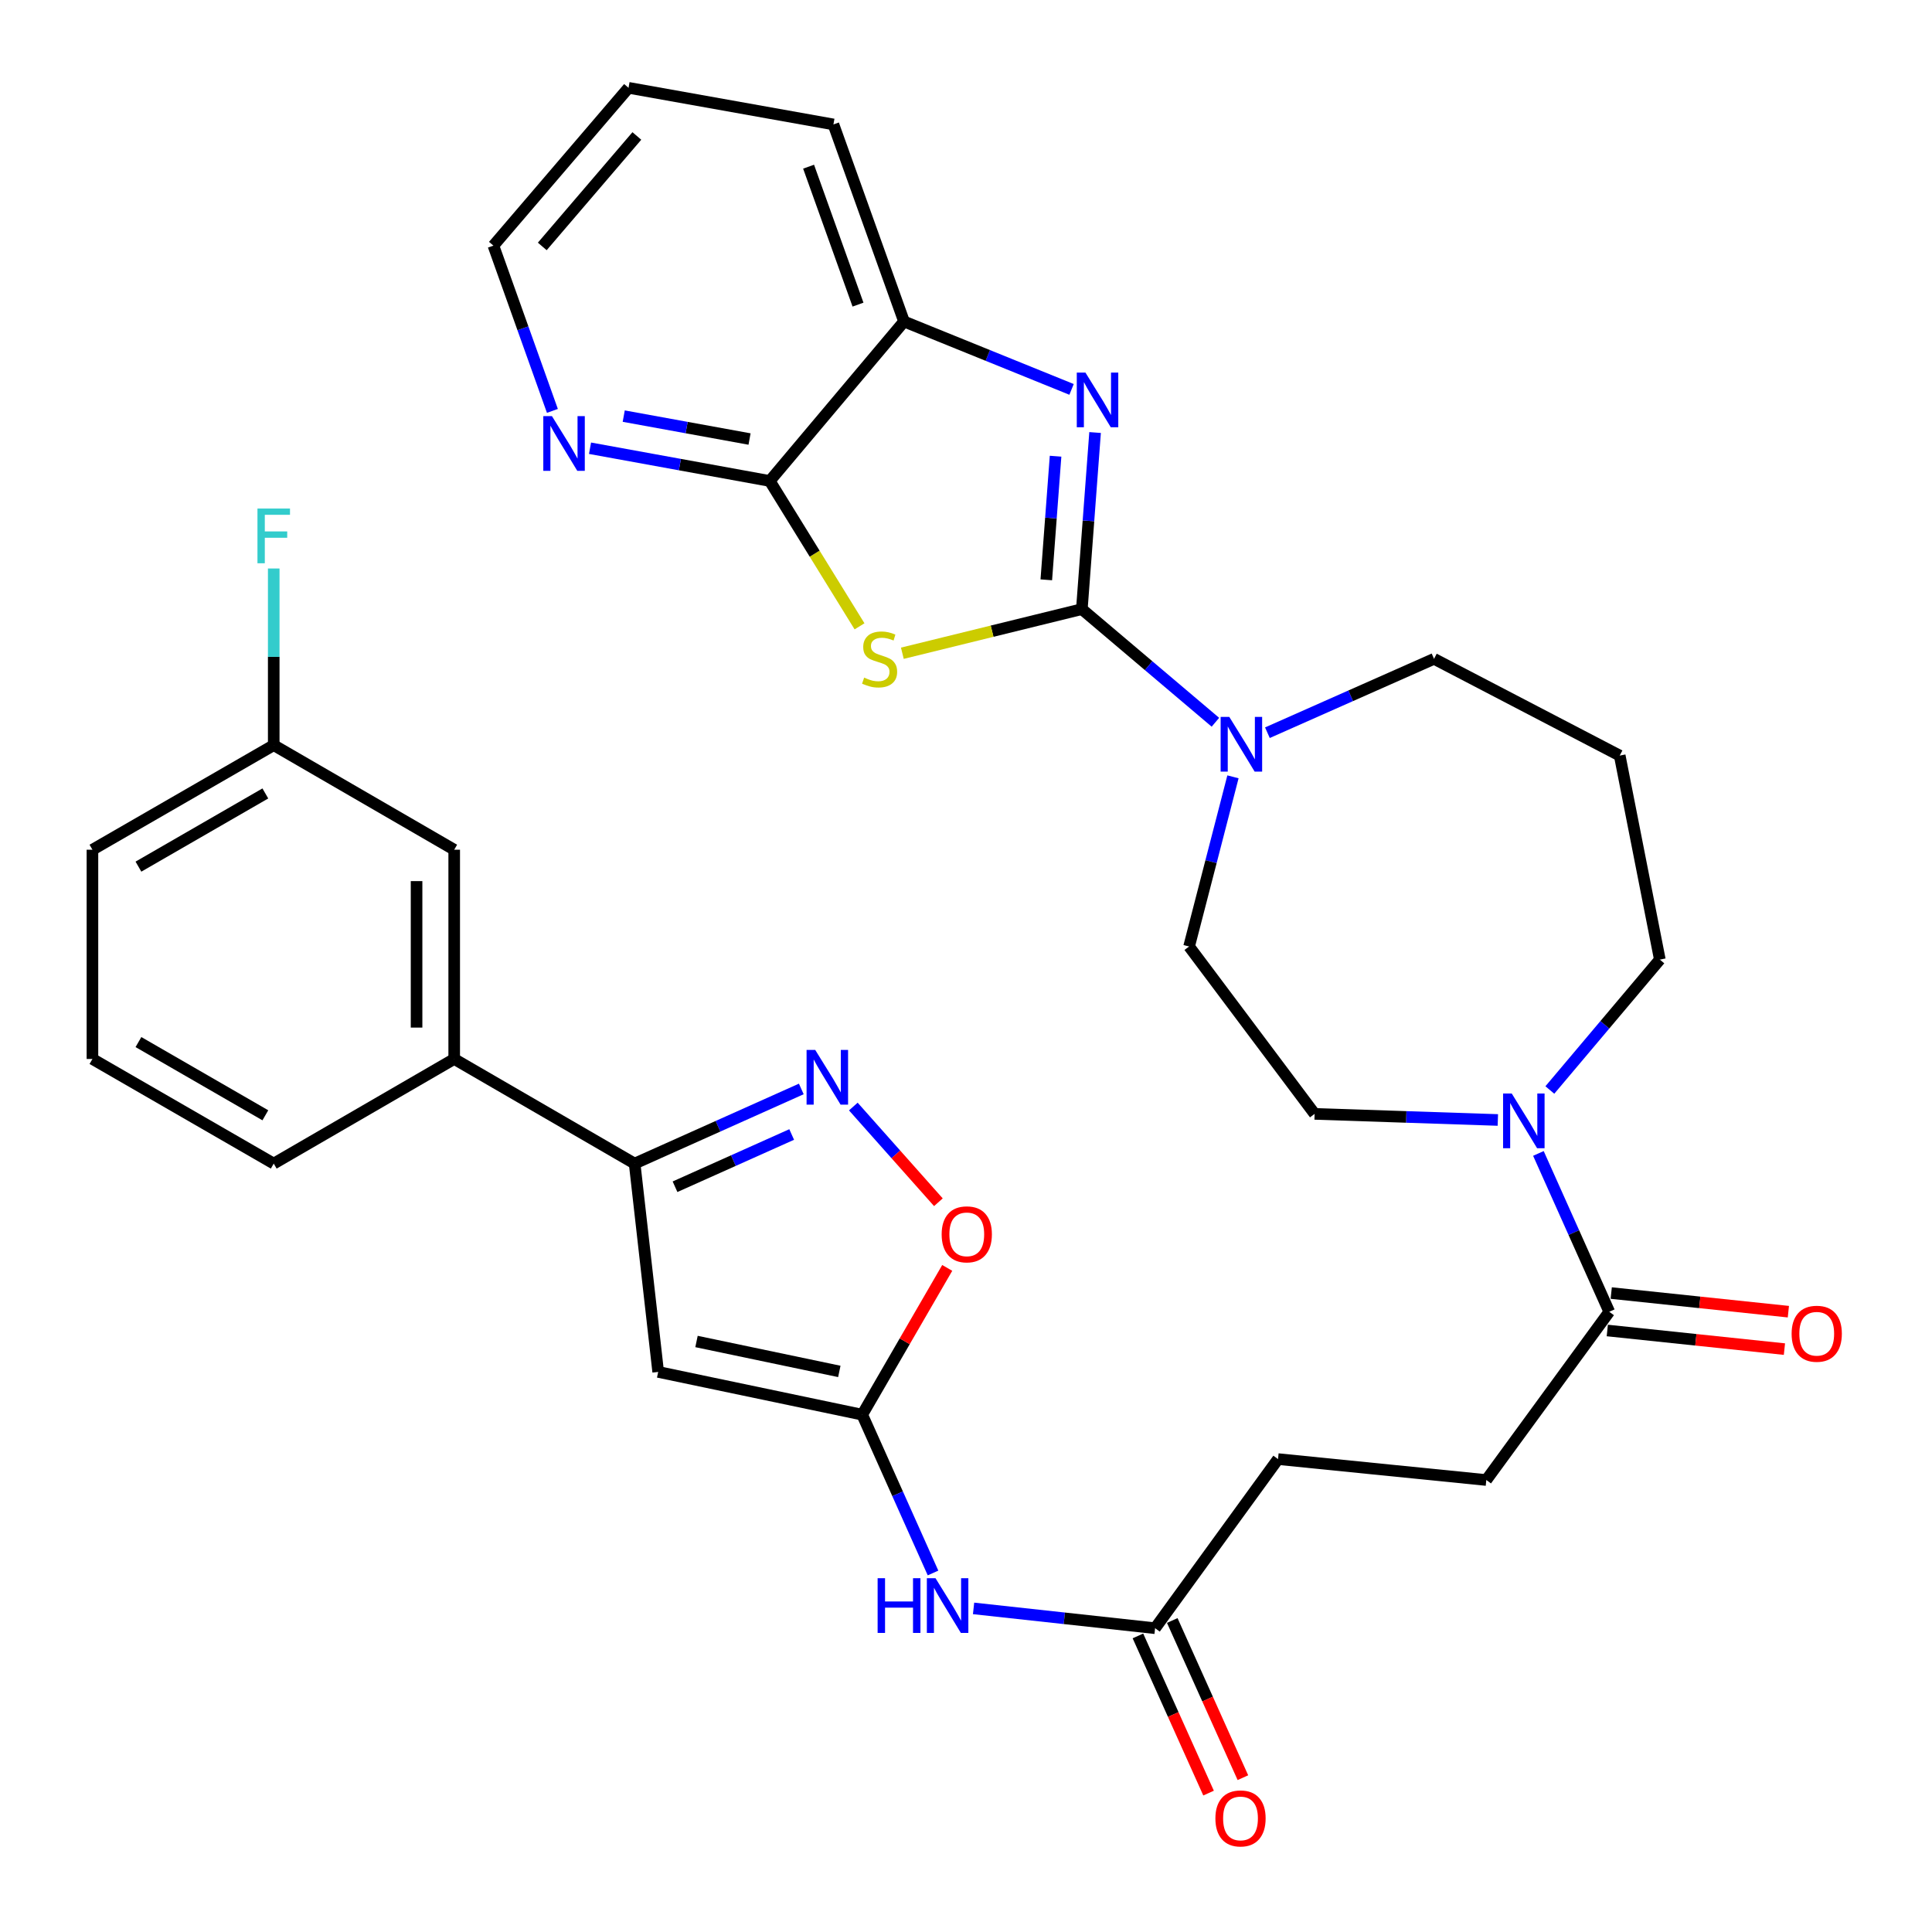 <?xml version='1.0' encoding='iso-8859-1'?>
<svg version='1.1' baseProfile='full'
              xmlns='http://www.w3.org/2000/svg'
                      xmlns:rdkit='http://www.rdkit.org/xml'
                      xmlns:xlink='http://www.w3.org/1999/xlink'
                  xml:space='preserve'
width='1000px' height='1000px' viewBox='0 0 1000 1000'>
<!-- END OF HEADER -->
<rect style='opacity:1.0;fill:#FFFFFF;stroke:none' width='1000' height='1000' x='0' y='0'> </rect>
<path class='bond-0' d='M 559.962,315.285 L 513.508,326.701' style='fill:none;fill-rule:evenodd;stroke:#000000;stroke-width:6px;stroke-linecap:butt;stroke-linejoin:miter;stroke-opacity:1' />
<path class='bond-0' d='M 513.508,326.701 L 467.055,338.118' style='fill:none;fill-rule:evenodd;stroke:#CCCC00;stroke-width:6px;stroke-linecap:butt;stroke-linejoin:miter;stroke-opacity:1' />
<path class='bond-1' d='M 559.962,315.285 L 563.388,269.58' style='fill:none;fill-rule:evenodd;stroke:#000000;stroke-width:6px;stroke-linecap:butt;stroke-linejoin:miter;stroke-opacity:1' />
<path class='bond-1' d='M 563.388,269.58 L 566.814,223.875' style='fill:none;fill-rule:evenodd;stroke:#0000FF;stroke-width:6px;stroke-linecap:butt;stroke-linejoin:miter;stroke-opacity:1' />
<path class='bond-1' d='M 541.562,300.117 L 543.961,268.124' style='fill:none;fill-rule:evenodd;stroke:#000000;stroke-width:6px;stroke-linecap:butt;stroke-linejoin:miter;stroke-opacity:1' />
<path class='bond-1' d='M 543.961,268.124 L 546.359,236.13' style='fill:none;fill-rule:evenodd;stroke:#0000FF;stroke-width:6px;stroke-linecap:butt;stroke-linejoin:miter;stroke-opacity:1' />
<path class='bond-7' d='M 559.962,315.285 L 594.529,344.561' style='fill:none;fill-rule:evenodd;stroke:#000000;stroke-width:6px;stroke-linecap:butt;stroke-linejoin:miter;stroke-opacity:1' />
<path class='bond-7' d='M 594.529,344.561 L 629.096,373.837' style='fill:none;fill-rule:evenodd;stroke:#0000FF;stroke-width:6px;stroke-linecap:butt;stroke-linejoin:miter;stroke-opacity:1' />
<path class='bond-5' d='M 444.89,324.186 L 421.658,286.568' style='fill:none;fill-rule:evenodd;stroke:#CCCC00;stroke-width:6px;stroke-linecap:butt;stroke-linejoin:miter;stroke-opacity:1' />
<path class='bond-5' d='M 421.658,286.568 L 398.427,248.95' style='fill:none;fill-rule:evenodd;stroke:#000000;stroke-width:6px;stroke-linecap:butt;stroke-linejoin:miter;stroke-opacity:1' />
<path class='bond-10' d='M 554.637,201.552 L 511.279,183.977' style='fill:none;fill-rule:evenodd;stroke:#0000FF;stroke-width:6px;stroke-linecap:butt;stroke-linejoin:miter;stroke-opacity:1' />
<path class='bond-10' d='M 511.279,183.977 L 467.922,166.403' style='fill:none;fill-rule:evenodd;stroke:#000000;stroke-width:6px;stroke-linecap:butt;stroke-linejoin:miter;stroke-opacity:1' />
<path class='bond-2' d='M 340.675,710.1 L 446.276,732.234' style='fill:none;fill-rule:evenodd;stroke:#000000;stroke-width:6px;stroke-linecap:butt;stroke-linejoin:miter;stroke-opacity:1' />
<path class='bond-2' d='M 360.511,694.353 L 434.432,709.846' style='fill:none;fill-rule:evenodd;stroke:#000000;stroke-width:6px;stroke-linecap:butt;stroke-linejoin:miter;stroke-opacity:1' />
<path class='bond-6' d='M 340.675,710.1 L 328.488,602.27' style='fill:none;fill-rule:evenodd;stroke:#000000;stroke-width:6px;stroke-linecap:butt;stroke-linejoin:miter;stroke-opacity:1' />
<path class='bond-3' d='M 446.276,732.234 L 464.604,773.203' style='fill:none;fill-rule:evenodd;stroke:#000000;stroke-width:6px;stroke-linecap:butt;stroke-linejoin:miter;stroke-opacity:1' />
<path class='bond-3' d='M 464.604,773.203 L 482.932,814.172' style='fill:none;fill-rule:evenodd;stroke:#0000FF;stroke-width:6px;stroke-linecap:butt;stroke-linejoin:miter;stroke-opacity:1' />
<path class='bond-9' d='M 446.276,732.234 L 468.281,694.251' style='fill:none;fill-rule:evenodd;stroke:#000000;stroke-width:6px;stroke-linecap:butt;stroke-linejoin:miter;stroke-opacity:1' />
<path class='bond-9' d='M 468.281,694.251 L 490.287,656.268' style='fill:none;fill-rule:evenodd;stroke:#FF0000;stroke-width:6px;stroke-linecap:butt;stroke-linejoin:miter;stroke-opacity:1' />
<path class='bond-4' d='M 441.679,572.742 L 463.694,597.511' style='fill:none;fill-rule:evenodd;stroke:#0000FF;stroke-width:6px;stroke-linecap:butt;stroke-linejoin:miter;stroke-opacity:1' />
<path class='bond-4' d='M 463.694,597.511 L 485.71,622.279' style='fill:none;fill-rule:evenodd;stroke:#FF0000;stroke-width:6px;stroke-linecap:butt;stroke-linejoin:miter;stroke-opacity:1' />
<path class='bond-37' d='M 414.751,563.637 L 371.619,582.953' style='fill:none;fill-rule:evenodd;stroke:#0000FF;stroke-width:6px;stroke-linecap:butt;stroke-linejoin:miter;stroke-opacity:1' />
<path class='bond-37' d='M 371.619,582.953 L 328.488,602.27' style='fill:none;fill-rule:evenodd;stroke:#000000;stroke-width:6px;stroke-linecap:butt;stroke-linejoin:miter;stroke-opacity:1' />
<path class='bond-37' d='M 409.774,587.212 L 379.582,600.733' style='fill:none;fill-rule:evenodd;stroke:#0000FF;stroke-width:6px;stroke-linecap:butt;stroke-linejoin:miter;stroke-opacity:1' />
<path class='bond-37' d='M 379.582,600.733 L 349.39,614.255' style='fill:none;fill-rule:evenodd;stroke:#000000;stroke-width:6px;stroke-linecap:butt;stroke-linejoin:miter;stroke-opacity:1' />
<path class='bond-15' d='M 398.427,248.95 L 351.911,240.477' style='fill:none;fill-rule:evenodd;stroke:#000000;stroke-width:6px;stroke-linecap:butt;stroke-linejoin:miter;stroke-opacity:1' />
<path class='bond-15' d='M 351.911,240.477 L 305.395,232.004' style='fill:none;fill-rule:evenodd;stroke:#0000FF;stroke-width:6px;stroke-linecap:butt;stroke-linejoin:miter;stroke-opacity:1' />
<path class='bond-15' d='M 387.963,227.242 L 355.402,221.311' style='fill:none;fill-rule:evenodd;stroke:#000000;stroke-width:6px;stroke-linecap:butt;stroke-linejoin:miter;stroke-opacity:1' />
<path class='bond-15' d='M 355.402,221.311 L 322.841,215.38' style='fill:none;fill-rule:evenodd;stroke:#0000FF;stroke-width:6px;stroke-linecap:butt;stroke-linejoin:miter;stroke-opacity:1' />
<path class='bond-34' d='M 398.427,248.95 L 467.922,166.403' style='fill:none;fill-rule:evenodd;stroke:#000000;stroke-width:6px;stroke-linecap:butt;stroke-linejoin:miter;stroke-opacity:1' />
<path class='bond-14' d='M 328.488,602.27 L 235.096,548.122' style='fill:none;fill-rule:evenodd;stroke:#000000;stroke-width:6px;stroke-linecap:butt;stroke-linejoin:miter;stroke-opacity:1' />
<path class='bond-16' d='M 638.181,402.087 L 626.827,445.996' style='fill:none;fill-rule:evenodd;stroke:#0000FF;stroke-width:6px;stroke-linecap:butt;stroke-linejoin:miter;stroke-opacity:1' />
<path class='bond-16' d='M 626.827,445.996 L 615.473,489.905' style='fill:none;fill-rule:evenodd;stroke:#000000;stroke-width:6px;stroke-linecap:butt;stroke-linejoin:miter;stroke-opacity:1' />
<path class='bond-25' d='M 656.009,379.253 L 699.132,360.132' style='fill:none;fill-rule:evenodd;stroke:#0000FF;stroke-width:6px;stroke-linecap:butt;stroke-linejoin:miter;stroke-opacity:1' />
<path class='bond-25' d='M 699.132,360.132 L 742.255,341.011' style='fill:none;fill-rule:evenodd;stroke:#000000;stroke-width:6px;stroke-linecap:butt;stroke-linejoin:miter;stroke-opacity:1' />
<path class='bond-8' d='M 775.281,579.7 L 727.862,578.122' style='fill:none;fill-rule:evenodd;stroke:#0000FF;stroke-width:6px;stroke-linecap:butt;stroke-linejoin:miter;stroke-opacity:1' />
<path class='bond-8' d='M 727.862,578.122 L 680.444,576.544' style='fill:none;fill-rule:evenodd;stroke:#000000;stroke-width:6px;stroke-linecap:butt;stroke-linejoin:miter;stroke-opacity:1' />
<path class='bond-11' d='M 796.277,597.014 L 814.615,637.994' style='fill:none;fill-rule:evenodd;stroke:#0000FF;stroke-width:6px;stroke-linecap:butt;stroke-linejoin:miter;stroke-opacity:1' />
<path class='bond-11' d='M 814.615,637.994 L 832.952,678.973' style='fill:none;fill-rule:evenodd;stroke:#000000;stroke-width:6px;stroke-linecap:butt;stroke-linejoin:miter;stroke-opacity:1' />
<path class='bond-35' d='M 802.199,564.178 L 830.666,530.429' style='fill:none;fill-rule:evenodd;stroke:#0000FF;stroke-width:6px;stroke-linecap:butt;stroke-linejoin:miter;stroke-opacity:1' />
<path class='bond-35' d='M 830.666,530.429 L 859.133,496.68' style='fill:none;fill-rule:evenodd;stroke:#000000;stroke-width:6px;stroke-linecap:butt;stroke-linejoin:miter;stroke-opacity:1' />
<path class='bond-29' d='M 467.922,166.403 L 431.383,64.406' style='fill:none;fill-rule:evenodd;stroke:#000000;stroke-width:6px;stroke-linecap:butt;stroke-linejoin:miter;stroke-opacity:1' />
<path class='bond-29' d='M 444.101,157.673 L 418.524,86.275' style='fill:none;fill-rule:evenodd;stroke:#000000;stroke-width:6px;stroke-linecap:butt;stroke-linejoin:miter;stroke-opacity:1' />
<path class='bond-18' d='M 831.934,688.661 L 877.778,693.48' style='fill:none;fill-rule:evenodd;stroke:#000000;stroke-width:6px;stroke-linecap:butt;stroke-linejoin:miter;stroke-opacity:1' />
<path class='bond-18' d='M 877.778,693.48 L 923.621,698.299' style='fill:none;fill-rule:evenodd;stroke:#FF0000;stroke-width:6px;stroke-linecap:butt;stroke-linejoin:miter;stroke-opacity:1' />
<path class='bond-18' d='M 833.971,669.286 L 879.814,674.105' style='fill:none;fill-rule:evenodd;stroke:#000000;stroke-width:6px;stroke-linecap:butt;stroke-linejoin:miter;stroke-opacity:1' />
<path class='bond-18' d='M 879.814,674.105 L 925.658,678.924' style='fill:none;fill-rule:evenodd;stroke:#FF0000;stroke-width:6px;stroke-linecap:butt;stroke-linejoin:miter;stroke-opacity:1' />
<path class='bond-20' d='M 832.952,678.973 L 769.313,766.056' style='fill:none;fill-rule:evenodd;stroke:#000000;stroke-width:6px;stroke-linecap:butt;stroke-linejoin:miter;stroke-opacity:1' />
<path class='bond-12' d='M 503.918,832.505 L 550.896,837.632' style='fill:none;fill-rule:evenodd;stroke:#0000FF;stroke-width:6px;stroke-linecap:butt;stroke-linejoin:miter;stroke-opacity:1' />
<path class='bond-12' d='M 550.896,837.632 L 597.875,842.759' style='fill:none;fill-rule:evenodd;stroke:#000000;stroke-width:6px;stroke-linecap:butt;stroke-linejoin:miter;stroke-opacity:1' />
<path class='bond-13' d='M 597.875,842.759 L 661.504,755.222' style='fill:none;fill-rule:evenodd;stroke:#000000;stroke-width:6px;stroke-linecap:butt;stroke-linejoin:miter;stroke-opacity:1' />
<path class='bond-21' d='M 588.99,846.752 L 607.272,887.43' style='fill:none;fill-rule:evenodd;stroke:#000000;stroke-width:6px;stroke-linecap:butt;stroke-linejoin:miter;stroke-opacity:1' />
<path class='bond-21' d='M 607.272,887.43 L 625.555,928.107' style='fill:none;fill-rule:evenodd;stroke:#FF0000;stroke-width:6px;stroke-linecap:butt;stroke-linejoin:miter;stroke-opacity:1' />
<path class='bond-21' d='M 606.759,838.766 L 625.042,879.443' style='fill:none;fill-rule:evenodd;stroke:#000000;stroke-width:6px;stroke-linecap:butt;stroke-linejoin:miter;stroke-opacity:1' />
<path class='bond-21' d='M 625.042,879.443 L 643.324,920.121' style='fill:none;fill-rule:evenodd;stroke:#FF0000;stroke-width:6px;stroke-linecap:butt;stroke-linejoin:miter;stroke-opacity:1' />
<path class='bond-19' d='M 235.096,548.122 L 235.096,439.815' style='fill:none;fill-rule:evenodd;stroke:#000000;stroke-width:6px;stroke-linecap:butt;stroke-linejoin:miter;stroke-opacity:1' />
<path class='bond-19' d='M 215.614,531.876 L 215.614,456.061' style='fill:none;fill-rule:evenodd;stroke:#000000;stroke-width:6px;stroke-linecap:butt;stroke-linejoin:miter;stroke-opacity:1' />
<path class='bond-28' d='M 235.096,548.122 L 141.682,602.27' style='fill:none;fill-rule:evenodd;stroke:#000000;stroke-width:6px;stroke-linecap:butt;stroke-linejoin:miter;stroke-opacity:1' />
<path class='bond-31' d='M 285.924,212.677 L 270.657,169.906' style='fill:none;fill-rule:evenodd;stroke:#0000FF;stroke-width:6px;stroke-linecap:butt;stroke-linejoin:miter;stroke-opacity:1' />
<path class='bond-31' d='M 270.657,169.906 L 255.389,127.136' style='fill:none;fill-rule:evenodd;stroke:#000000;stroke-width:6px;stroke-linecap:butt;stroke-linejoin:miter;stroke-opacity:1' />
<path class='bond-17' d='M 615.473,489.905 L 680.444,576.544' style='fill:none;fill-rule:evenodd;stroke:#000000;stroke-width:6px;stroke-linecap:butt;stroke-linejoin:miter;stroke-opacity:1' />
<path class='bond-24' d='M 235.096,439.815 L 141.682,385.689' style='fill:none;fill-rule:evenodd;stroke:#000000;stroke-width:6px;stroke-linecap:butt;stroke-linejoin:miter;stroke-opacity:1' />
<path class='bond-22' d='M 769.313,766.056 L 661.504,755.222' style='fill:none;fill-rule:evenodd;stroke:#000000;stroke-width:6px;stroke-linecap:butt;stroke-linejoin:miter;stroke-opacity:1' />
<path class='bond-23' d='M 838.364,391.09 L 742.255,341.011' style='fill:none;fill-rule:evenodd;stroke:#000000;stroke-width:6px;stroke-linecap:butt;stroke-linejoin:miter;stroke-opacity:1' />
<path class='bond-26' d='M 838.364,391.09 L 859.133,496.68' style='fill:none;fill-rule:evenodd;stroke:#000000;stroke-width:6px;stroke-linecap:butt;stroke-linejoin:miter;stroke-opacity:1' />
<path class='bond-27' d='M 141.682,385.689 L 141.682,339.97' style='fill:none;fill-rule:evenodd;stroke:#000000;stroke-width:6px;stroke-linecap:butt;stroke-linejoin:miter;stroke-opacity:1' />
<path class='bond-27' d='M 141.682,339.97 L 141.682,294.25' style='fill:none;fill-rule:evenodd;stroke:#33CCCC;stroke-width:6px;stroke-linecap:butt;stroke-linejoin:miter;stroke-opacity:1' />
<path class='bond-38' d='M 141.682,385.689 L 47.845,439.815' style='fill:none;fill-rule:evenodd;stroke:#000000;stroke-width:6px;stroke-linecap:butt;stroke-linejoin:miter;stroke-opacity:1' />
<path class='bond-38' d='M 137.34,410.684 L 71.655,448.572' style='fill:none;fill-rule:evenodd;stroke:#000000;stroke-width:6px;stroke-linecap:butt;stroke-linejoin:miter;stroke-opacity:1' />
<path class='bond-30' d='M 141.682,602.27 L 47.845,548.122' style='fill:none;fill-rule:evenodd;stroke:#000000;stroke-width:6px;stroke-linecap:butt;stroke-linejoin:miter;stroke-opacity:1' />
<path class='bond-30' d='M 137.343,577.274 L 71.658,539.371' style='fill:none;fill-rule:evenodd;stroke:#000000;stroke-width:6px;stroke-linecap:butt;stroke-linejoin:miter;stroke-opacity:1' />
<path class='bond-33' d='M 431.383,64.406 L 325.328,45.455' style='fill:none;fill-rule:evenodd;stroke:#000000;stroke-width:6px;stroke-linecap:butt;stroke-linejoin:miter;stroke-opacity:1' />
<path class='bond-32' d='M 47.845,548.122 L 47.845,439.815' style='fill:none;fill-rule:evenodd;stroke:#000000;stroke-width:6px;stroke-linecap:butt;stroke-linejoin:miter;stroke-opacity:1' />
<path class='bond-36' d='M 255.389,127.136 L 325.328,45.455' style='fill:none;fill-rule:evenodd;stroke:#000000;stroke-width:6px;stroke-linecap:butt;stroke-linejoin:miter;stroke-opacity:1' />
<path class='bond-36' d='M 280.678,127.555 L 329.635,70.377' style='fill:none;fill-rule:evenodd;stroke:#000000;stroke-width:6px;stroke-linecap:butt;stroke-linejoin:miter;stroke-opacity:1' />
<path  class='atom-1' d='M 447.281 350.731
Q 447.601 350.851, 448.921 351.411
Q 450.241 351.971, 451.681 352.331
Q 453.161 352.651, 454.601 352.651
Q 457.281 352.651, 458.841 351.371
Q 460.401 350.051, 460.401 347.771
Q 460.401 346.211, 459.601 345.251
Q 458.841 344.291, 457.641 343.771
Q 456.441 343.251, 454.441 342.651
Q 451.921 341.891, 450.401 341.171
Q 448.921 340.451, 447.841 338.931
Q 446.801 337.411, 446.801 334.851
Q 446.801 331.291, 449.201 329.091
Q 451.641 326.891, 456.441 326.891
Q 459.721 326.891, 463.441 328.451
L 462.521 331.531
Q 459.121 330.131, 456.561 330.131
Q 453.801 330.131, 452.281 331.291
Q 450.761 332.411, 450.801 334.371
Q 450.801 335.891, 451.561 336.811
Q 452.361 337.731, 453.481 338.251
Q 454.641 338.771, 456.561 339.371
Q 459.121 340.171, 460.641 340.971
Q 462.161 341.771, 463.241 343.411
Q 464.361 345.011, 464.361 347.771
Q 464.361 351.691, 461.721 353.811
Q 459.121 355.891, 454.761 355.891
Q 452.241 355.891, 450.321 355.331
Q 448.441 354.811, 446.201 353.891
L 447.281 350.731
' fill='#CCCC00'/>
<path  class='atom-2' d='M 561.819 192.84
L 571.099 207.84
Q 572.019 209.32, 573.499 212
Q 574.979 214.68, 575.059 214.84
L 575.059 192.84
L 578.819 192.84
L 578.819 221.16
L 574.939 221.16
L 564.979 204.76
Q 563.819 202.84, 562.579 200.64
Q 561.379 198.44, 561.019 197.76
L 561.019 221.16
L 557.339 221.16
L 557.339 192.84
L 561.819 192.84
' fill='#0000FF'/>
<path  class='atom-5' d='M 421.963 543.443
L 431.243 558.443
Q 432.163 559.923, 433.643 562.603
Q 435.123 565.283, 435.203 565.443
L 435.203 543.443
L 438.963 543.443
L 438.963 571.763
L 435.083 571.763
L 425.123 555.363
Q 423.963 553.443, 422.723 551.243
Q 421.523 549.043, 421.163 548.363
L 421.163 571.763
L 417.483 571.763
L 417.483 543.443
L 421.963 543.443
' fill='#0000FF'/>
<path  class='atom-8' d='M 636.282 371.064
L 645.562 386.064
Q 646.482 387.544, 647.962 390.224
Q 649.442 392.904, 649.522 393.064
L 649.522 371.064
L 653.282 371.064
L 653.282 399.384
L 649.402 399.384
L 639.442 382.984
Q 638.282 381.064, 637.042 378.864
Q 635.842 376.664, 635.482 375.984
L 635.482 399.384
L 631.802 399.384
L 631.802 371.064
L 636.282 371.064
' fill='#0000FF'/>
<path  class='atom-9' d='M 782.469 565.988
L 791.749 580.988
Q 792.669 582.468, 794.149 585.148
Q 795.629 587.828, 795.709 587.988
L 795.709 565.988
L 799.469 565.988
L 799.469 594.308
L 795.589 594.308
L 785.629 577.908
Q 784.469 575.988, 783.229 573.788
Q 782.029 571.588, 781.669 570.908
L 781.669 594.308
L 777.989 594.308
L 777.989 565.988
L 782.469 565.988
' fill='#0000FF'/>
<path  class='atom-10' d='M 487.402 638.889
Q 487.402 632.089, 490.762 628.289
Q 494.122 624.489, 500.402 624.489
Q 506.682 624.489, 510.042 628.289
Q 513.402 632.089, 513.402 638.889
Q 513.402 645.769, 510.002 649.689
Q 506.602 653.569, 500.402 653.569
Q 494.162 653.569, 490.762 649.689
Q 487.402 645.809, 487.402 638.889
M 500.402 650.369
Q 504.722 650.369, 507.042 647.489
Q 509.402 644.569, 509.402 638.889
Q 509.402 633.329, 507.042 630.529
Q 504.722 627.689, 500.402 627.689
Q 496.082 627.689, 493.722 630.489
Q 491.402 633.289, 491.402 638.889
Q 491.402 644.609, 493.722 647.489
Q 496.082 650.369, 500.402 650.369
' fill='#FF0000'/>
<path  class='atom-13' d='M 454.257 816.878
L 458.097 816.878
L 458.097 828.918
L 472.577 828.918
L 472.577 816.878
L 476.417 816.878
L 476.417 845.198
L 472.577 845.198
L 472.577 832.118
L 458.097 832.118
L 458.097 845.198
L 454.257 845.198
L 454.257 816.878
' fill='#0000FF'/>
<path  class='atom-13' d='M 484.217 816.878
L 493.497 831.878
Q 494.417 833.358, 495.897 836.038
Q 497.377 838.718, 497.457 838.878
L 497.457 816.878
L 501.217 816.878
L 501.217 845.198
L 497.337 845.198
L 487.377 828.798
Q 486.217 826.878, 484.977 824.678
Q 483.777 822.478, 483.417 821.798
L 483.417 845.198
L 479.737 845.198
L 479.737 816.878
L 484.217 816.878
' fill='#0000FF'/>
<path  class='atom-16' d='M 285.689 215.395
L 294.969 230.395
Q 295.889 231.875, 297.369 234.555
Q 298.849 237.235, 298.929 237.395
L 298.929 215.395
L 302.689 215.395
L 302.689 243.715
L 298.809 243.715
L 288.849 227.315
Q 287.689 225.395, 286.449 223.195
Q 285.249 220.995, 284.889 220.315
L 284.889 243.715
L 281.209 243.715
L 281.209 215.395
L 285.689 215.395
' fill='#0000FF'/>
<path  class='atom-19' d='M 927.339 690.342
Q 927.339 683.542, 930.699 679.742
Q 934.059 675.942, 940.339 675.942
Q 946.619 675.942, 949.979 679.742
Q 953.339 683.542, 953.339 690.342
Q 953.339 697.222, 949.939 701.142
Q 946.539 705.022, 940.339 705.022
Q 934.099 705.022, 930.699 701.142
Q 927.339 697.262, 927.339 690.342
M 940.339 701.822
Q 944.659 701.822, 946.979 698.942
Q 949.339 696.022, 949.339 690.342
Q 949.339 684.782, 946.979 681.982
Q 944.659 679.142, 940.339 679.142
Q 936.019 679.142, 933.659 681.942
Q 931.339 684.742, 931.339 690.342
Q 931.339 696.062, 933.659 698.942
Q 936.019 701.822, 940.339 701.822
' fill='#FF0000'/>
<path  class='atom-22' d='M 629.087 941.21
Q 629.087 934.41, 632.447 930.61
Q 635.807 926.81, 642.087 926.81
Q 648.367 926.81, 651.727 930.61
Q 655.087 934.41, 655.087 941.21
Q 655.087 948.09, 651.687 952.01
Q 648.287 955.89, 642.087 955.89
Q 635.847 955.89, 632.447 952.01
Q 629.087 948.13, 629.087 941.21
M 642.087 952.69
Q 646.407 952.69, 648.727 949.81
Q 651.087 946.89, 651.087 941.21
Q 651.087 935.65, 648.727 932.85
Q 646.407 930.01, 642.087 930.01
Q 637.767 930.01, 635.407 932.81
Q 633.087 935.61, 633.087 941.21
Q 633.087 946.93, 635.407 949.81
Q 637.767 952.69, 642.087 952.69
' fill='#FF0000'/>
<path  class='atom-28' d='M 133.262 263.223
L 150.102 263.223
L 150.102 266.463
L 137.062 266.463
L 137.062 275.063
L 148.662 275.063
L 148.662 278.343
L 137.062 278.343
L 137.062 291.543
L 133.262 291.543
L 133.262 263.223
' fill='#33CCCC'/>
</svg>
